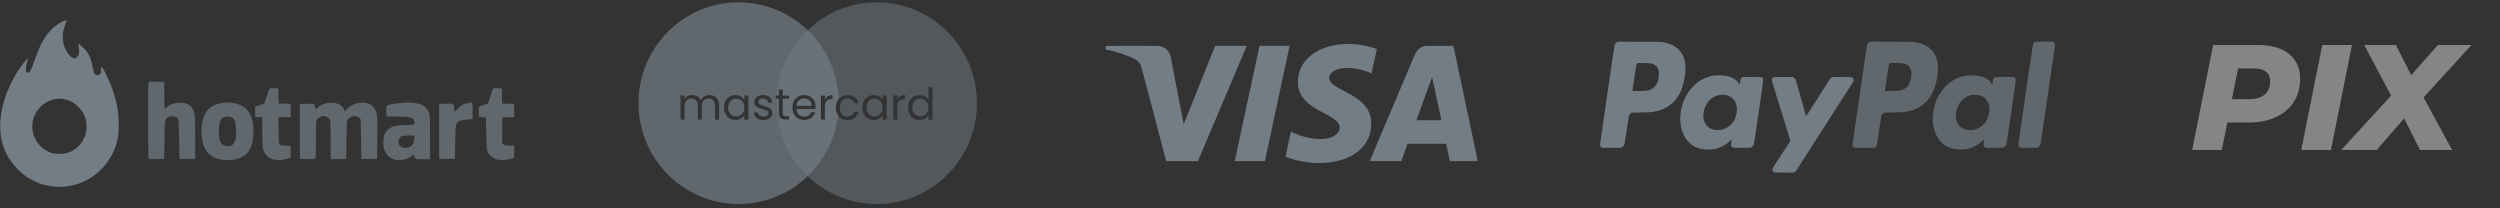 <svg xmlns="http://www.w3.org/2000/svg" width="300" height="25" viewBox="0 0 300 25" fill="none"><rect x="0" y="0" width="300" height="25" fill="#333333" stroke="none"/><g opacity="0.4"><path fill-rule="evenodd" clip-rule="evenodd" d="M17.831 19.019C17.765 18.914 17.75 10.074 17.815 9.902C17.853 9.803 17.986 9.79 18.781 9.807L19.703 9.827L19.721 11.446L19.74 13.066L20.06 12.819C20.958 12.124 22.457 12.155 23.003 12.878C23.406 13.414 23.417 13.506 23.42 16.404L23.423 19.07H22.476H21.528L21.493 16.708C21.463 14.739 21.465 14.274 21.245 14.105C21.169 14.046 21.065 14.023 20.925 13.984C20.683 13.918 20.576 13.924 20.332 14.019C20.176 14.079 20.064 14.115 19.983 14.187C19.762 14.382 19.767 14.84 19.738 16.749L19.703 19.07L18.795 19.09C18.117 19.105 17.874 19.087 17.831 19.019ZM31.988 11.599C32.143 11.131 32.296 10.707 32.328 10.657C32.368 10.595 32.541 10.574 32.89 10.588L33.393 10.609L33.412 11.513L33.432 12.417L34.149 12.437L34.867 12.457L34.887 13.257L34.907 14.057H34.167H33.428V15.608C33.428 16.823 33.449 17.188 33.526 17.294C33.605 17.404 33.742 17.437 34.245 17.468L34.867 17.506V18.21V18.914L34.481 19.052C33.91 19.256 33.013 19.252 32.541 19.042C32.101 18.846 31.871 18.612 31.659 18.145C31.507 17.809 31.497 17.692 31.474 15.924L31.45 14.057H31.035H30.619V13.419V12.782L31.164 12.616L31.708 12.451L31.988 11.599ZM58.84 11.569C58.965 11.158 59.097 10.765 59.134 10.695C59.191 10.587 59.279 10.57 59.706 10.588L60.211 10.609L60.231 11.513L60.25 12.417L60.968 12.437L61.685 12.457L61.705 13.255L61.725 14.052L61.003 14.072L60.281 14.093L60.262 15.633L60.243 17.173L60.43 17.322C60.583 17.444 60.715 17.47 61.171 17.47H61.725L61.705 18.194L61.685 18.918L61.299 19.058C60.799 19.24 59.843 19.25 59.443 19.078C59.008 18.891 58.73 18.64 58.551 18.272C58.393 17.947 58.384 17.847 58.351 16.012L58.316 14.093L57.894 14.057L57.473 14.022L57.452 13.464C57.441 13.149 57.464 12.867 57.505 12.817C57.545 12.768 57.782 12.671 58.032 12.603C58.281 12.535 58.514 12.442 58.55 12.397C58.585 12.352 58.715 11.979 58.84 11.569ZM24.791 13.36C25.174 12.825 25.838 12.466 26.653 12.355C26.945 12.315 27.091 12.295 27.236 12.293C27.392 12.292 27.547 12.312 27.883 12.355C29.619 12.573 30.407 13.638 30.407 15.764C30.407 17.91 29.622 18.964 27.864 19.182C26.387 19.365 25.153 18.882 24.634 17.917C23.966 16.674 24.044 14.403 24.791 13.36ZM38.053 12.964C38.291 12.707 38.842 12.431 39.263 12.358C40.196 12.196 41.041 12.522 41.294 13.141C41.34 13.254 41.39 13.346 41.405 13.346C41.419 13.346 41.548 13.216 41.69 13.056C42.02 12.686 42.489 12.447 43.065 12.353C44.173 12.174 44.94 12.625 45.185 13.6C45.276 13.958 45.291 14.464 45.276 16.551L45.257 19.07H44.309H43.362L43.327 16.688C43.307 15.378 43.268 14.27 43.24 14.226C43.165 14.108 42.734 13.915 42.548 13.915C42.315 13.915 41.834 14.169 41.712 14.357C41.626 14.49 41.6 14.935 41.572 16.795L41.536 19.07L40.606 19.09L39.676 19.109V16.829C39.676 14.971 39.657 14.511 39.574 14.348C39.466 14.136 39.09 13.915 38.838 13.915C38.593 13.915 38.235 14.098 38.073 14.307C37.924 14.498 37.921 14.554 37.92 16.715C37.919 17.932 37.893 18.969 37.862 19.019C37.819 19.087 37.576 19.105 36.897 19.09L35.99 19.07V15.764V12.457H36.833H37.675L37.786 12.795L37.897 13.133L38.053 12.964ZM46.468 12.647C46.638 12.559 47.387 12.425 48.101 12.357C48.96 12.274 48.986 12.274 49.68 12.353C50.749 12.475 51.316 12.877 51.533 13.668C51.583 13.85 51.61 14.866 51.611 16.528L51.611 19.105H50.732C50.147 19.105 49.942 19.115 49.837 19.016C49.77 18.952 49.745 18.844 49.688 18.66C49.654 18.55 49.609 18.565 49.328 18.782C48.929 19.091 48.565 19.196 47.888 19.2C47.434 19.202 47.307 19.173 46.981 18.994C46.285 18.611 45.963 17.937 46.005 16.948C46.037 16.192 46.243 15.755 46.722 15.428C47.203 15.099 47.445 15.046 48.645 15.002L49.715 14.962V14.703C49.715 14.1 49.352 13.976 47.631 13.99C47.005 13.995 46.46 13.978 46.419 13.953C46.377 13.926 46.346 13.65 46.346 13.309C46.346 12.812 46.366 12.7 46.468 12.647ZM54.901 13.069C55.286 12.659 55.681 12.443 56.189 12.364C56.394 12.332 56.601 12.32 56.65 12.337C56.718 12.36 56.735 12.6 56.72 13.337L56.701 14.306L56.069 14.346C55.349 14.392 54.978 14.527 54.793 14.812C54.679 14.989 54.661 15.231 54.63 17.04L54.595 19.07H53.647H52.699V15.764V12.457L53.525 12.437C54.039 12.425 54.259 12.412 54.37 12.517C54.462 12.604 54.48 12.771 54.526 13.086L54.575 13.416L54.901 13.069ZM28.332 15.764C28.329 14.728 28.197 14.294 27.821 14.098C27.592 13.978 27.098 13.957 26.856 14.056C26.457 14.219 26.267 14.792 26.267 15.825C26.267 17.023 26.571 17.542 27.273 17.54C27.767 17.539 27.956 17.425 28.16 17.008C28.318 16.687 28.334 16.569 28.332 15.764ZM48.806 17.738C49.376 17.683 49.715 17.252 49.715 16.584V16.261L49.031 16.266C48.654 16.268 48.277 16.299 48.192 16.333C48.008 16.408 47.82 16.75 47.82 17.008C47.82 17.511 48.205 17.797 48.806 17.738Z" fill="#D3EAFF" fill-opacity="0.7"></path><path fill-rule="evenodd" clip-rule="evenodd" d="M7.487 2.603C6.34 3.147 5.446 4.153 4.753 5.682C4.624 5.967 4.341 6.695 4.124 7.298C3.652 8.613 3.579 8.741 3.323 8.711C3.149 8.691 3.132 8.661 3.113 8.324C3.1 8.09 3.145 7.799 3.24 7.516C3.48 6.791 3.394 6.834 2.638 7.814C1.87 8.808 1.045 10.4 0.605 11.736C-0.211 14.212 -0.167 16.544 0.728 18.359C1.651 20.228 3.347 21.654 5.249 22.161C6.554 22.509 7.716 22.508 9.029 22.159C10.882 21.667 12.563 20.289 13.447 18.537C14.102 17.239 14.295 16.281 14.242 14.59C14.2 13.269 14.002 12.201 13.558 10.897C13.127 9.631 12.338 8.014 12.152 8.014C12.117 8.014 12.107 8.156 12.131 8.332C12.19 8.767 12.035 9.009 11.699 9.009C11.369 9.009 11.277 8.845 11.099 7.939C10.898 6.918 10.602 6.316 10.025 5.755C9.533 5.276 9.3 5.176 9.419 5.494C9.457 5.595 9.488 5.885 9.488 6.14C9.488 6.56 9.468 6.622 9.275 6.818C9.105 6.99 9.026 7.023 8.876 6.985C8.582 6.911 8.329 6.694 8.085 6.31C7.427 5.272 7.351 4.086 7.865 2.876C8.096 2.333 8.08 2.322 7.487 2.603ZM9.423 12.844C8.941 12.356 8.544 12.121 7.925 11.954C6.885 11.674 5.756 11.973 4.93 12.748C3.223 14.349 3.652 17.156 5.758 18.169C6.234 18.399 6.366 18.429 6.979 18.454C7.544 18.477 7.75 18.455 8.138 18.328C9.41 17.912 10.297 16.754 10.383 15.397C10.447 14.383 10.142 13.57 9.423 12.844Z" fill="#D3EAFF"></path><path fill-rule="evenodd" clip-rule="evenodd" d="M100.64 11.866C100.576 11.942 100.52 12.026 100.471 12.118C100.352 12.34 100.293 12.6 100.293 12.9C100.293 13.203 100.352 13.467 100.471 13.692C100.499 13.746 100.53 13.797 100.564 13.845C99.846 19.838 94.779 24.482 88.635 24.482C81.999 24.482 76.619 19.064 76.619 12.38C76.619 5.696 81.999 0.278 88.635 0.278C95.1 0.278 100.373 5.421 100.64 11.866ZM93.935 13.56V11.854H94.684V11.458H93.935V10.729H93.457V11.458H93.085V11.854H93.457V13.56C93.457 13.842 93.524 14.044 93.657 14.167C93.789 14.291 93.989 14.352 94.255 14.352H94.684V13.945H94.333C94.186 13.945 94.083 13.917 94.023 13.861C93.965 13.801 93.935 13.701 93.935 13.56ZM85.72 11.548C85.545 11.453 85.345 11.405 85.122 11.405C84.894 11.405 84.688 11.461 84.503 11.574C84.318 11.687 84.184 11.845 84.104 12.049C84.013 11.838 83.875 11.678 83.69 11.569C83.505 11.46 83.291 11.405 83.05 11.405C82.858 11.405 82.682 11.446 82.521 11.527C82.363 11.607 82.238 11.724 82.143 11.875V11.458H81.666V14.352H82.143V12.757C82.143 12.454 82.216 12.224 82.363 12.065C82.51 11.903 82.708 11.822 82.956 11.822C83.197 11.822 83.388 11.9 83.528 12.055C83.671 12.206 83.743 12.426 83.743 12.715V14.352H84.214V12.757C84.214 12.454 84.288 12.224 84.435 12.065C84.582 11.903 84.779 11.822 85.027 11.822C85.269 11.822 85.459 11.9 85.599 12.055C85.743 12.206 85.814 12.426 85.814 12.715V14.352H86.286V12.646C86.286 12.379 86.236 12.152 86.134 11.965C86.033 11.778 85.894 11.639 85.72 11.548ZM87.069 12.118C86.95 12.34 86.89 12.599 86.89 12.895C86.89 13.187 86.95 13.447 87.069 13.676C87.187 13.905 87.35 14.083 87.557 14.21C87.762 14.336 87.994 14.4 88.249 14.4C88.497 14.4 88.713 14.345 88.899 14.236C89.088 14.123 89.229 13.982 89.323 13.813V14.352H89.806V11.458H89.323V11.986C89.233 11.821 89.095 11.683 88.909 11.574C88.724 11.465 88.506 11.41 88.254 11.41C87.999 11.41 87.766 11.472 87.557 11.595C87.35 11.718 87.187 11.893 87.069 12.118ZM89.193 12.329C89.28 12.491 89.323 12.681 89.323 12.9C89.323 13.118 89.28 13.31 89.193 13.475C89.105 13.637 88.987 13.762 88.836 13.85C88.689 13.935 88.526 13.977 88.348 13.977C88.17 13.977 88.007 13.935 87.86 13.85C87.713 13.762 87.596 13.637 87.509 13.475C87.422 13.31 87.378 13.116 87.378 12.895C87.378 12.676 87.422 12.486 87.509 12.324C87.596 12.162 87.713 12.039 87.86 11.954C88.007 11.87 88.17 11.828 88.348 11.828C88.526 11.828 88.689 11.872 88.836 11.96C88.987 12.044 89.105 12.167 89.193 12.329ZM91.63 14.4C91.41 14.4 91.212 14.363 91.038 14.289C90.862 14.211 90.724 14.106 90.623 13.972C90.522 13.835 90.466 13.678 90.455 13.502H90.948C90.962 13.646 91.028 13.764 91.147 13.856C91.27 13.947 91.429 13.993 91.625 13.993C91.806 13.993 91.95 13.953 92.055 13.872C92.16 13.791 92.212 13.688 92.212 13.565C92.212 13.438 92.156 13.345 92.044 13.285C91.933 13.222 91.76 13.16 91.525 13.1C91.312 13.044 91.137 12.988 91.001 12.931C90.868 12.872 90.752 12.785 90.655 12.673C90.56 12.556 90.513 12.405 90.513 12.218C90.513 12.071 90.557 11.935 90.644 11.812C90.731 11.688 90.855 11.592 91.016 11.521C91.177 11.447 91.361 11.41 91.567 11.41C91.885 11.41 92.142 11.491 92.338 11.653C92.534 11.815 92.638 12.037 92.653 12.319H92.175C92.165 12.167 92.103 12.046 91.992 11.954C91.884 11.863 91.737 11.817 91.551 11.817C91.38 11.817 91.244 11.854 91.142 11.928C91.041 12.002 90.99 12.099 90.99 12.218C90.99 12.313 91.02 12.393 91.079 12.456C91.142 12.516 91.219 12.565 91.31 12.604C91.404 12.639 91.534 12.68 91.698 12.725C91.904 12.782 92.072 12.838 92.201 12.895C92.331 12.947 92.441 13.028 92.532 13.137C92.626 13.247 92.675 13.389 92.679 13.565C92.679 13.724 92.635 13.866 92.547 13.993C92.46 14.12 92.336 14.22 92.175 14.294C92.018 14.364 91.836 14.4 91.63 14.4ZM97.885 12.794C97.885 12.886 97.879 12.982 97.869 13.085H95.572C95.589 13.37 95.686 13.593 95.86 13.755C96.039 13.914 96.254 13.993 96.506 13.993C96.712 13.993 96.883 13.945 97.019 13.85C97.16 13.752 97.257 13.622 97.314 13.46H97.827C97.75 13.738 97.597 13.965 97.365 14.141C97.135 14.313 96.848 14.4 96.506 14.4C96.233 14.4 95.988 14.338 95.772 14.215C95.558 14.092 95.39 13.917 95.268 13.692C95.145 13.463 95.084 13.199 95.084 12.9C95.084 12.6 95.144 12.338 95.262 12.113C95.382 11.887 95.547 11.715 95.761 11.595C95.977 11.472 96.225 11.41 96.506 11.41C96.778 11.41 97.019 11.47 97.229 11.59C97.439 11.71 97.6 11.875 97.712 12.086C97.827 12.294 97.885 12.53 97.885 12.794ZM97.391 12.694C97.391 12.511 97.352 12.354 97.271 12.224C97.191 12.09 97.081 11.99 96.941 11.923C96.804 11.852 96.653 11.817 96.484 11.817C96.243 11.817 96.037 11.895 95.866 12.049C95.698 12.204 95.602 12.419 95.577 12.694H97.391ZM99.348 11.542C99.194 11.634 99.076 11.762 98.992 11.928V11.458H98.515V14.352H98.992V12.778C98.992 12.194 99.26 11.902 99.794 11.902H99.92V11.405C99.696 11.405 99.506 11.451 99.348 11.542Z" fill="#D3EAFF" fill-opacity="0.7"></path><path fill-rule="evenodd" clip-rule="evenodd" d="M93.213 11.854C93.206 12.028 93.202 12.204 93.202 12.38C93.202 19.064 98.582 24.482 105.218 24.482C111.854 24.482 117.234 19.064 117.234 12.38C117.234 5.696 111.854 0.278 105.218 0.278C98.889 0.278 93.704 5.205 93.236 11.458H93.457V10.729H93.935V11.458H94.684V11.854H93.935V13.56C93.935 13.701 93.965 13.801 94.024 13.861C94.083 13.917 94.186 13.946 94.333 13.946H94.684V14.352H94.255C93.989 14.352 93.789 14.291 93.657 14.167C93.524 14.044 93.457 13.842 93.457 13.56V11.854H93.213ZM109.157 12.118C109.038 12.34 108.979 12.599 108.979 12.895C108.979 13.187 109.038 13.447 109.157 13.676C109.276 13.905 109.438 14.083 109.645 14.21C109.854 14.336 110.087 14.4 110.342 14.4C110.59 14.4 110.807 14.345 110.992 14.236C111.177 14.123 111.317 13.981 111.411 13.808V14.352H111.894V10.444H111.411V11.976C111.311 11.806 111.163 11.671 110.971 11.569C110.779 11.463 110.571 11.41 110.347 11.41C110.089 11.41 109.854 11.472 109.645 11.595C109.438 11.719 109.276 11.893 109.157 12.118ZM111.281 12.329C111.368 12.491 111.411 12.681 111.411 12.9C111.411 13.118 111.368 13.31 111.281 13.476C111.193 13.637 111.074 13.762 110.924 13.851C110.777 13.935 110.615 13.977 110.436 13.977C110.258 13.977 110.096 13.935 109.948 13.851C109.801 13.762 109.684 13.637 109.597 13.476C109.51 13.31 109.466 13.116 109.466 12.895C109.466 12.676 109.51 12.486 109.597 12.324C109.684 12.162 109.801 12.039 109.948 11.954C110.096 11.87 110.258 11.828 110.436 11.828C110.615 11.828 110.777 11.872 110.924 11.96C111.074 12.044 111.193 12.167 111.281 12.329ZM97.885 12.794C97.885 12.886 97.879 12.982 97.869 13.085H95.572C95.589 13.37 95.686 13.593 95.86 13.755C96.039 13.914 96.254 13.993 96.506 13.993C96.712 13.993 96.883 13.946 97.02 13.851C97.16 13.752 97.257 13.622 97.314 13.46H97.827C97.75 13.738 97.597 13.965 97.366 14.141C97.135 14.313 96.848 14.4 96.506 14.4C96.233 14.4 95.988 14.338 95.772 14.215C95.558 14.092 95.39 13.917 95.268 13.692C95.145 13.463 95.084 13.199 95.084 12.9C95.084 12.601 95.144 12.338 95.262 12.113C95.382 11.887 95.547 11.715 95.761 11.595C95.978 11.472 96.226 11.41 96.506 11.41C96.778 11.41 97.02 11.47 97.229 11.59C97.439 11.71 97.6 11.875 97.712 12.086C97.827 12.294 97.885 12.53 97.885 12.794ZM97.392 12.694C97.392 12.511 97.352 12.354 97.271 12.224C97.191 12.09 97.081 11.99 96.941 11.923C96.804 11.852 96.653 11.817 96.484 11.817C96.243 11.817 96.037 11.895 95.866 12.049C95.698 12.204 95.602 12.419 95.577 12.694H97.392ZM99.348 11.542C99.195 11.634 99.076 11.762 98.992 11.928V11.458H98.515V14.352H98.992V12.778C98.992 12.194 99.26 11.902 99.794 11.902H99.92V11.405C99.697 11.405 99.506 11.451 99.348 11.542ZM100.293 12.9C100.293 12.601 100.353 12.34 100.471 12.118C100.59 11.893 100.754 11.719 100.964 11.595C101.177 11.472 101.421 11.41 101.693 11.41C102.046 11.41 102.336 11.497 102.563 11.669C102.794 11.842 102.946 12.081 103.02 12.387H102.506C102.457 12.211 102.361 12.072 102.217 11.97C102.077 11.868 101.903 11.817 101.693 11.817C101.421 11.817 101.2 11.912 101.032 12.102C100.865 12.289 100.78 12.555 100.78 12.9C100.78 13.248 100.865 13.518 101.032 13.708C101.2 13.898 101.421 13.993 101.693 13.993C101.903 13.993 102.077 13.944 102.217 13.845C102.357 13.747 102.453 13.606 102.506 13.423H103.02C102.943 13.718 102.789 13.956 102.558 14.136C102.328 14.312 102.039 14.4 101.693 14.4C101.421 14.4 101.177 14.338 100.964 14.215C100.754 14.092 100.59 13.917 100.471 13.692C100.353 13.467 100.293 13.203 100.293 12.9ZM103.657 12.118C103.538 12.34 103.478 12.599 103.478 12.895C103.478 13.187 103.538 13.447 103.657 13.676C103.775 13.905 103.938 14.083 104.144 14.21C104.35 14.336 104.581 14.4 104.836 14.4C105.084 14.4 105.301 14.345 105.487 14.236C105.675 14.123 105.817 13.982 105.911 13.813V14.352H106.394V11.458H105.911V11.986C105.821 11.821 105.682 11.683 105.497 11.574C105.312 11.465 105.094 11.41 104.842 11.41C104.587 11.41 104.354 11.472 104.144 11.595C103.938 11.719 103.775 11.893 103.657 12.118ZM105.78 12.329C105.868 12.491 105.911 12.681 105.911 12.9C105.911 13.118 105.868 13.31 105.78 13.476C105.693 13.637 105.574 13.762 105.423 13.851C105.277 13.935 105.114 13.977 104.936 13.977C104.757 13.977 104.595 13.935 104.448 13.851C104.301 13.762 104.184 13.637 104.097 13.476C104.01 13.31 103.966 13.116 103.966 12.895C103.966 12.676 104.01 12.486 104.097 12.324C104.184 12.162 104.301 12.039 104.448 11.954C104.595 11.87 104.757 11.828 104.936 11.828C105.114 11.828 105.277 11.872 105.423 11.96C105.574 12.044 105.693 12.167 105.78 12.329ZM107.677 11.928C107.762 11.762 107.88 11.634 108.034 11.542C108.192 11.451 108.382 11.405 108.606 11.405V11.902H108.48C107.945 11.902 107.677 12.194 107.677 12.778V14.352H107.201V11.458H107.677V11.928Z" fill="#D3EAFF" fill-opacity="0.5"></path><path fill-rule="evenodd" clip-rule="evenodd" d="M161.426 5.28C159.787 5.348 158.373 5.813 157.343 6.622C157.15 6.773 156.782 7.133 156.64 7.309C156.151 7.916 155.869 8.595 155.767 9.416C155.746 9.582 155.746 10.168 155.767 10.314C155.908 11.3 156.444 12.064 157.496 12.775C157.845 13.012 158.122 13.173 158.917 13.6C159.213 13.759 159.528 13.931 159.616 13.982C160.306 14.387 160.635 14.707 160.741 15.082C160.777 15.208 160.777 15.402 160.741 15.537C160.626 15.962 160.228 16.315 159.645 16.51C159.326 16.617 158.987 16.67 158.562 16.679C157.54 16.702 156.351 16.447 155.333 15.987C155.183 15.919 154.962 15.808 154.931 15.784C154.923 15.778 154.913 15.776 154.91 15.779C154.896 15.793 154.254 18.791 154.262 18.799C154.28 18.815 154.549 18.915 154.778 18.991C155.542 19.243 156.421 19.428 157.248 19.51C157.961 19.58 158.709 19.582 159.367 19.516C161.393 19.311 163.011 18.477 163.859 17.2C164.34 16.475 164.57 15.646 164.548 14.72C164.538 14.35 164.494 14.079 164.396 13.773C164.112 12.898 163.479 12.194 162.373 11.52C162.121 11.366 161.82 11.199 161.302 10.927C160.716 10.618 160.496 10.494 160.267 10.344C160.043 10.196 159.922 10.101 159.804 9.979C159.598 9.766 159.509 9.575 159.509 9.346C159.509 8.838 160.013 8.404 160.799 8.233C161.227 8.14 161.808 8.127 162.396 8.197C163.071 8.277 163.846 8.485 164.433 8.744C164.513 8.779 164.58 8.807 164.582 8.805C164.584 8.803 164.727 8.156 164.899 7.367C165.072 6.578 165.217 5.923 165.221 5.911C165.228 5.887 165.193 5.871 164.948 5.787C164.235 5.544 163.355 5.368 162.557 5.308C162.465 5.301 162.359 5.293 162.32 5.29C162.231 5.283 161.545 5.275 161.426 5.28ZM132.721 5.509C132.713 5.532 132.644 5.931 132.648 5.934C132.649 5.936 132.731 5.953 132.828 5.973C133.586 6.128 134.369 6.352 135.056 6.61C135.66 6.837 135.879 6.927 136.087 7.038C136.462 7.237 136.711 7.473 136.849 7.761C136.962 7.997 136.955 7.973 137.597 10.419C137.861 11.424 138.098 12.325 138.123 12.421C138.169 12.594 139.209 16.551 139.318 16.966C139.349 17.085 139.501 17.667 139.657 18.259L139.94 19.336L141.845 19.336H143.751L146.68 12.425C148.291 8.624 149.611 5.51 149.613 5.505C149.615 5.499 148.802 5.494 147.718 5.494H145.818L145.799 5.544C145.787 5.571 144.942 7.681 143.92 10.233C142.898 12.784 142.057 14.88 142.052 14.889C142.044 14.902 142.041 14.902 142.041 14.892C142.04 14.862 140.501 6.886 140.472 6.762C140.363 6.294 140.07 5.915 139.649 5.699C139.442 5.593 139.228 5.532 138.977 5.507C138.785 5.487 132.727 5.49 132.721 5.509ZM151.138 5.526C151.135 5.544 150.467 8.641 149.656 12.409C148.845 16.177 148.178 19.277 148.174 19.298L148.168 19.336H149.978H151.788L153.266 12.447C154.079 8.658 154.746 5.544 154.749 5.526L154.754 5.494H152.95H151.145L151.138 5.526ZM171.119 5.508C170.521 5.569 170.082 5.912 169.77 6.562C169.731 6.642 164.468 19.093 164.377 19.321C164.372 19.333 164.755 19.336 166.27 19.336H168.17L168.313 18.924C168.393 18.698 168.557 18.228 168.679 17.88L168.9 17.247L171.217 17.247C172.491 17.247 173.533 17.248 173.534 17.25C173.534 17.251 173.634 17.72 173.756 18.291L173.977 19.33L175.656 19.333C177.251 19.336 177.334 19.335 177.328 19.315C177.321 19.293 174.409 5.51 174.409 5.5C174.409 5.49 171.223 5.497 171.119 5.508ZM172.409 11.825C172.715 13.236 172.965 14.401 172.965 14.412C172.965 14.433 172.915 14.434 171.461 14.434C170.263 14.434 169.958 14.431 169.962 14.419C170.034 14.209 171.848 9.241 171.85 9.248C171.851 9.254 172.103 10.413 172.409 11.825Z" fill="#D3EAFF"></path><path fill-rule="evenodd" clip-rule="evenodd" d="M193.764 5.374C193.818 5.242 193.931 5.117 194.056 5.053L194.157 5.001L196.726 5.009C199.001 5.015 199.318 5.02 199.488 5.052C200.038 5.155 200.396 5.265 200.737 5.438C201.539 5.844 202.013 6.49 202.199 7.431C202.255 7.712 202.276 8.372 202.241 8.73C202.145 9.721 201.876 10.663 201.495 11.343C200.868 12.462 199.898 13.138 198.557 13.39C198.133 13.47 197.909 13.484 196.868 13.498L195.836 13.511L195.728 13.575C195.613 13.644 195.52 13.754 195.472 13.878C195.456 13.92 195.333 14.703 195.199 15.617L195.199 15.622C194.968 17.201 194.938 17.401 194.832 17.524C194.816 17.542 194.799 17.558 194.779 17.576C194.738 17.615 194.664 17.668 194.613 17.693C194.523 17.737 194.49 17.739 193.428 17.745C192.686 17.75 192.312 17.744 192.261 17.729C192.103 17.679 192 17.534 192 17.361C192 17.305 192.387 14.608 192.861 11.367C193.49 7.065 193.734 5.448 193.764 5.374ZM199.033 8.472C198.926 7.984 198.614 7.714 198.031 7.604C197.89 7.577 197.672 7.565 197.212 7.559C196.586 7.549 196.584 7.549 196.504 7.6L196.503 7.6C196.484 7.612 196.467 7.623 196.451 7.636C196.349 7.722 196.321 7.912 196.11 9.365L196.109 9.375C195.987 10.217 195.887 10.912 195.887 10.919C195.887 10.948 197.428 10.912 197.596 10.879C198.057 10.789 198.331 10.653 198.568 10.396C198.743 10.207 198.845 10.027 198.934 9.746C199.051 9.379 199.098 8.77 199.033 8.472ZM203.886 9.759C204.423 9.4 205.047 9.157 205.65 9.07C205.914 9.031 206.483 9.024 206.774 9.055C207.713 9.156 208.304 9.446 208.648 9.975C208.709 10.069 208.762 10.143 208.767 10.139C208.771 10.134 208.794 9.999 208.817 9.838C208.87 9.477 208.906 9.383 209.019 9.302L209.106 9.24L210.185 9.234C210.909 9.23 211.291 9.235 211.345 9.251C211.389 9.264 211.457 9.308 211.496 9.35C211.506 9.361 211.516 9.369 211.524 9.377C211.533 9.384 211.54 9.391 211.547 9.398C211.631 9.49 211.599 9.705 211.175 12.601C211.137 12.859 211.096 13.137 211.052 13.439C210.622 16.383 210.481 17.302 210.448 17.377C210.393 17.504 210.272 17.633 210.154 17.692C210.062 17.738 210.033 17.739 209.064 17.745C208.401 17.749 208.04 17.744 207.987 17.728C207.879 17.697 207.774 17.586 207.741 17.469C207.718 17.387 207.721 17.337 207.76 17.077C207.784 16.914 207.804 16.765 207.804 16.748C207.804 16.73 207.758 16.763 207.698 16.826C207.258 17.28 206.638 17.64 205.986 17.818C205.261 18.015 204.389 17.985 203.7 17.737C202.732 17.39 202.022 16.519 201.747 15.342C201.465 14.134 201.691 12.643 202.331 11.49C202.723 10.786 203.284 10.161 203.886 9.759ZM212.599 9.617C212.599 9.465 212.718 9.297 212.857 9.25C212.888 9.24 213.409 9.234 214.015 9.236L215.118 9.24L215.209 9.291C215.323 9.356 215.444 9.478 215.492 9.578C215.512 9.62 215.794 10.616 216.12 11.79C216.445 12.964 216.718 13.938 216.725 13.953C216.733 13.97 217.289 13.104 218.144 11.743C218.916 10.512 219.584 9.466 219.627 9.419C219.67 9.372 219.747 9.313 219.799 9.287C219.891 9.241 219.916 9.24 220.995 9.233C221.748 9.229 222.122 9.234 222.173 9.25C222.263 9.279 222.362 9.364 222.402 9.449C222.438 9.522 222.441 9.714 222.409 9.781C222.365 9.87 215.567 20.462 215.515 20.524C215.486 20.557 215.407 20.614 215.34 20.65L215.218 20.714L214.064 20.708L212.909 20.702L212.835 20.641C212.707 20.536 212.656 20.372 212.705 20.222C212.721 20.175 213.207 19.414 213.786 18.532C214.365 17.65 214.845 16.917 214.853 16.903C214.861 16.889 214.357 15.259 213.733 13.281C213.109 11.304 212.599 9.655 212.599 9.617ZM208.331 12.481C208.155 11.928 207.735 11.545 207.168 11.42C207.005 11.384 206.626 11.361 206.479 11.378C205.933 11.442 205.391 11.725 205.045 12.127C204.615 12.628 204.372 13.354 204.411 14.021C204.438 14.463 204.575 14.818 204.826 15.09C205.056 15.34 205.309 15.483 205.659 15.561C205.907 15.617 206.355 15.613 206.61 15.554C207.45 15.359 208.054 14.775 208.316 13.903C208.465 13.407 208.47 12.919 208.331 12.481Z" fill="#D3EAFF"></path><path d="M244.108 5.056C244.052 5.092 244.01 5.143 243.983 5.203C243.953 5.272 243.719 6.833 243.07 11.299C242.591 14.601 242.199 17.335 242.199 17.374C242.2 17.537 242.309 17.683 242.464 17.728C242.517 17.744 242.862 17.749 243.489 17.745L244.435 17.739L244.542 17.687C244.681 17.619 244.818 17.456 244.86 17.307C244.895 17.184 246.61 5.476 246.61 5.361C246.61 5.254 246.528 5.107 246.436 5.051L246.357 5.002L245.274 5.002L244.192 5.002L244.108 5.056Z" fill="#D3EAFF" fill-opacity="0.7"></path><path fill-rule="evenodd" clip-rule="evenodd" d="M236.15 9.047C236.122 9.051 236.017 9.066 235.917 9.079C235.817 9.093 235.63 9.131 235.502 9.165C233.72 9.635 232.365 11.238 232.012 13.293C231.831 14.352 231.937 15.304 232.331 16.149C232.903 17.375 233.977 17.993 235.441 17.939C235.795 17.926 236.013 17.893 236.342 17.8C236.907 17.641 237.492 17.307 237.93 16.892C238.025 16.803 238.104 16.732 238.108 16.735C238.111 16.738 238.094 16.863 238.072 17.011C238.05 17.16 238.031 17.318 238.031 17.363C238.031 17.536 238.137 17.682 238.296 17.728C238.349 17.744 238.706 17.749 239.362 17.745L240.348 17.739L240.463 17.677C240.609 17.601 240.732 17.453 240.773 17.305C240.813 17.159 241.896 9.746 241.896 9.613C241.896 9.441 241.794 9.299 241.637 9.252C241.53 9.22 239.525 9.221 239.418 9.253C239.373 9.267 239.304 9.313 239.263 9.357C239.182 9.445 239.167 9.497 239.108 9.923L239.073 10.171L238.976 10.018C238.621 9.457 238.027 9.159 237.063 9.055C236.868 9.035 236.265 9.029 236.15 9.047ZM238.607 13.932C238.976 12.743 238.521 11.691 237.523 11.43C237.356 11.386 236.915 11.357 236.757 11.378C235.625 11.534 234.829 12.425 234.714 13.664C234.655 14.313 234.861 14.905 235.262 15.232C235.672 15.566 236.27 15.687 236.893 15.559C237.704 15.394 238.341 14.789 238.607 13.932Z" fill="#D3EAFF" fill-opacity="0.7"></path><path fill-rule="evenodd" clip-rule="evenodd" d="M224.339 5.067C224.206 5.139 224.135 5.215 224.069 5.354C224.038 5.418 223.82 6.869 223.157 11.41C222.371 16.79 222.287 17.391 222.309 17.468C222.339 17.578 222.45 17.697 222.548 17.727C222.659 17.76 224.812 17.758 224.935 17.724C225.055 17.692 225.191 17.554 225.222 17.434C225.235 17.386 225.354 16.591 225.488 15.668C225.621 14.746 225.745 13.947 225.764 13.895C225.804 13.775 225.91 13.647 226.031 13.571C226.139 13.502 226.101 13.505 227.338 13.492C228.268 13.482 228.521 13.461 229.008 13.357C229.579 13.233 230.057 13.041 230.484 12.763C231.55 12.071 232.218 10.876 232.475 9.207C232.697 7.771 232.48 6.734 231.811 6.015C231.35 5.521 230.723 5.222 229.81 5.061C229.549 5.015 229.491 5.014 227.004 5.007L224.465 5L224.339 5.067ZM228.931 7.83C228.818 7.747 228.565 7.648 228.354 7.604C228.148 7.561 226.924 7.537 226.843 7.574C226.775 7.605 226.704 7.678 226.667 7.755C226.65 7.79 226.535 8.515 226.41 9.368L226.182 10.918L226.801 10.925C227.427 10.931 227.761 10.911 228.034 10.85C228.807 10.678 229.211 10.181 229.34 9.244C229.434 8.562 229.302 8.105 228.931 7.83Z" fill="#D3EAFF" fill-opacity="0.7"></path><path d="M263.055 18L265.575 5.4H270.903C272.535 5.4 273.795 5.754 274.683 6.462C275.571 7.17 276.015 8.166 276.015 9.45C276.015 10.506 275.763 11.43 275.259 12.222C274.755 13.014 274.035 13.626 273.099 14.058C272.163 14.49 271.059 14.706 269.787 14.706H265.701L267.591 13.122L266.619 18H263.055ZM267.501 13.536L266.259 11.898H269.949C270.729 11.898 271.335 11.712 271.767 11.34C272.199 10.968 272.415 10.44 272.415 9.756C272.415 9.228 272.241 8.838 271.893 8.586C271.545 8.334 271.059 8.208 270.435 8.208H267.015L268.905 6.516L267.501 13.536ZM276.15 18L278.67 5.4H282.234L279.714 18H276.15ZM280.936 18L287.884 10.44L287.47 12.492L283.708 5.4H287.506L289.918 10.134H288.352L292.546 5.4H296.578L290.062 12.528L290.188 10.512L294.256 18H290.404L287.884 13.014L289.504 13.05L285.202 18H280.936Z" fill="white"></path></g></svg>